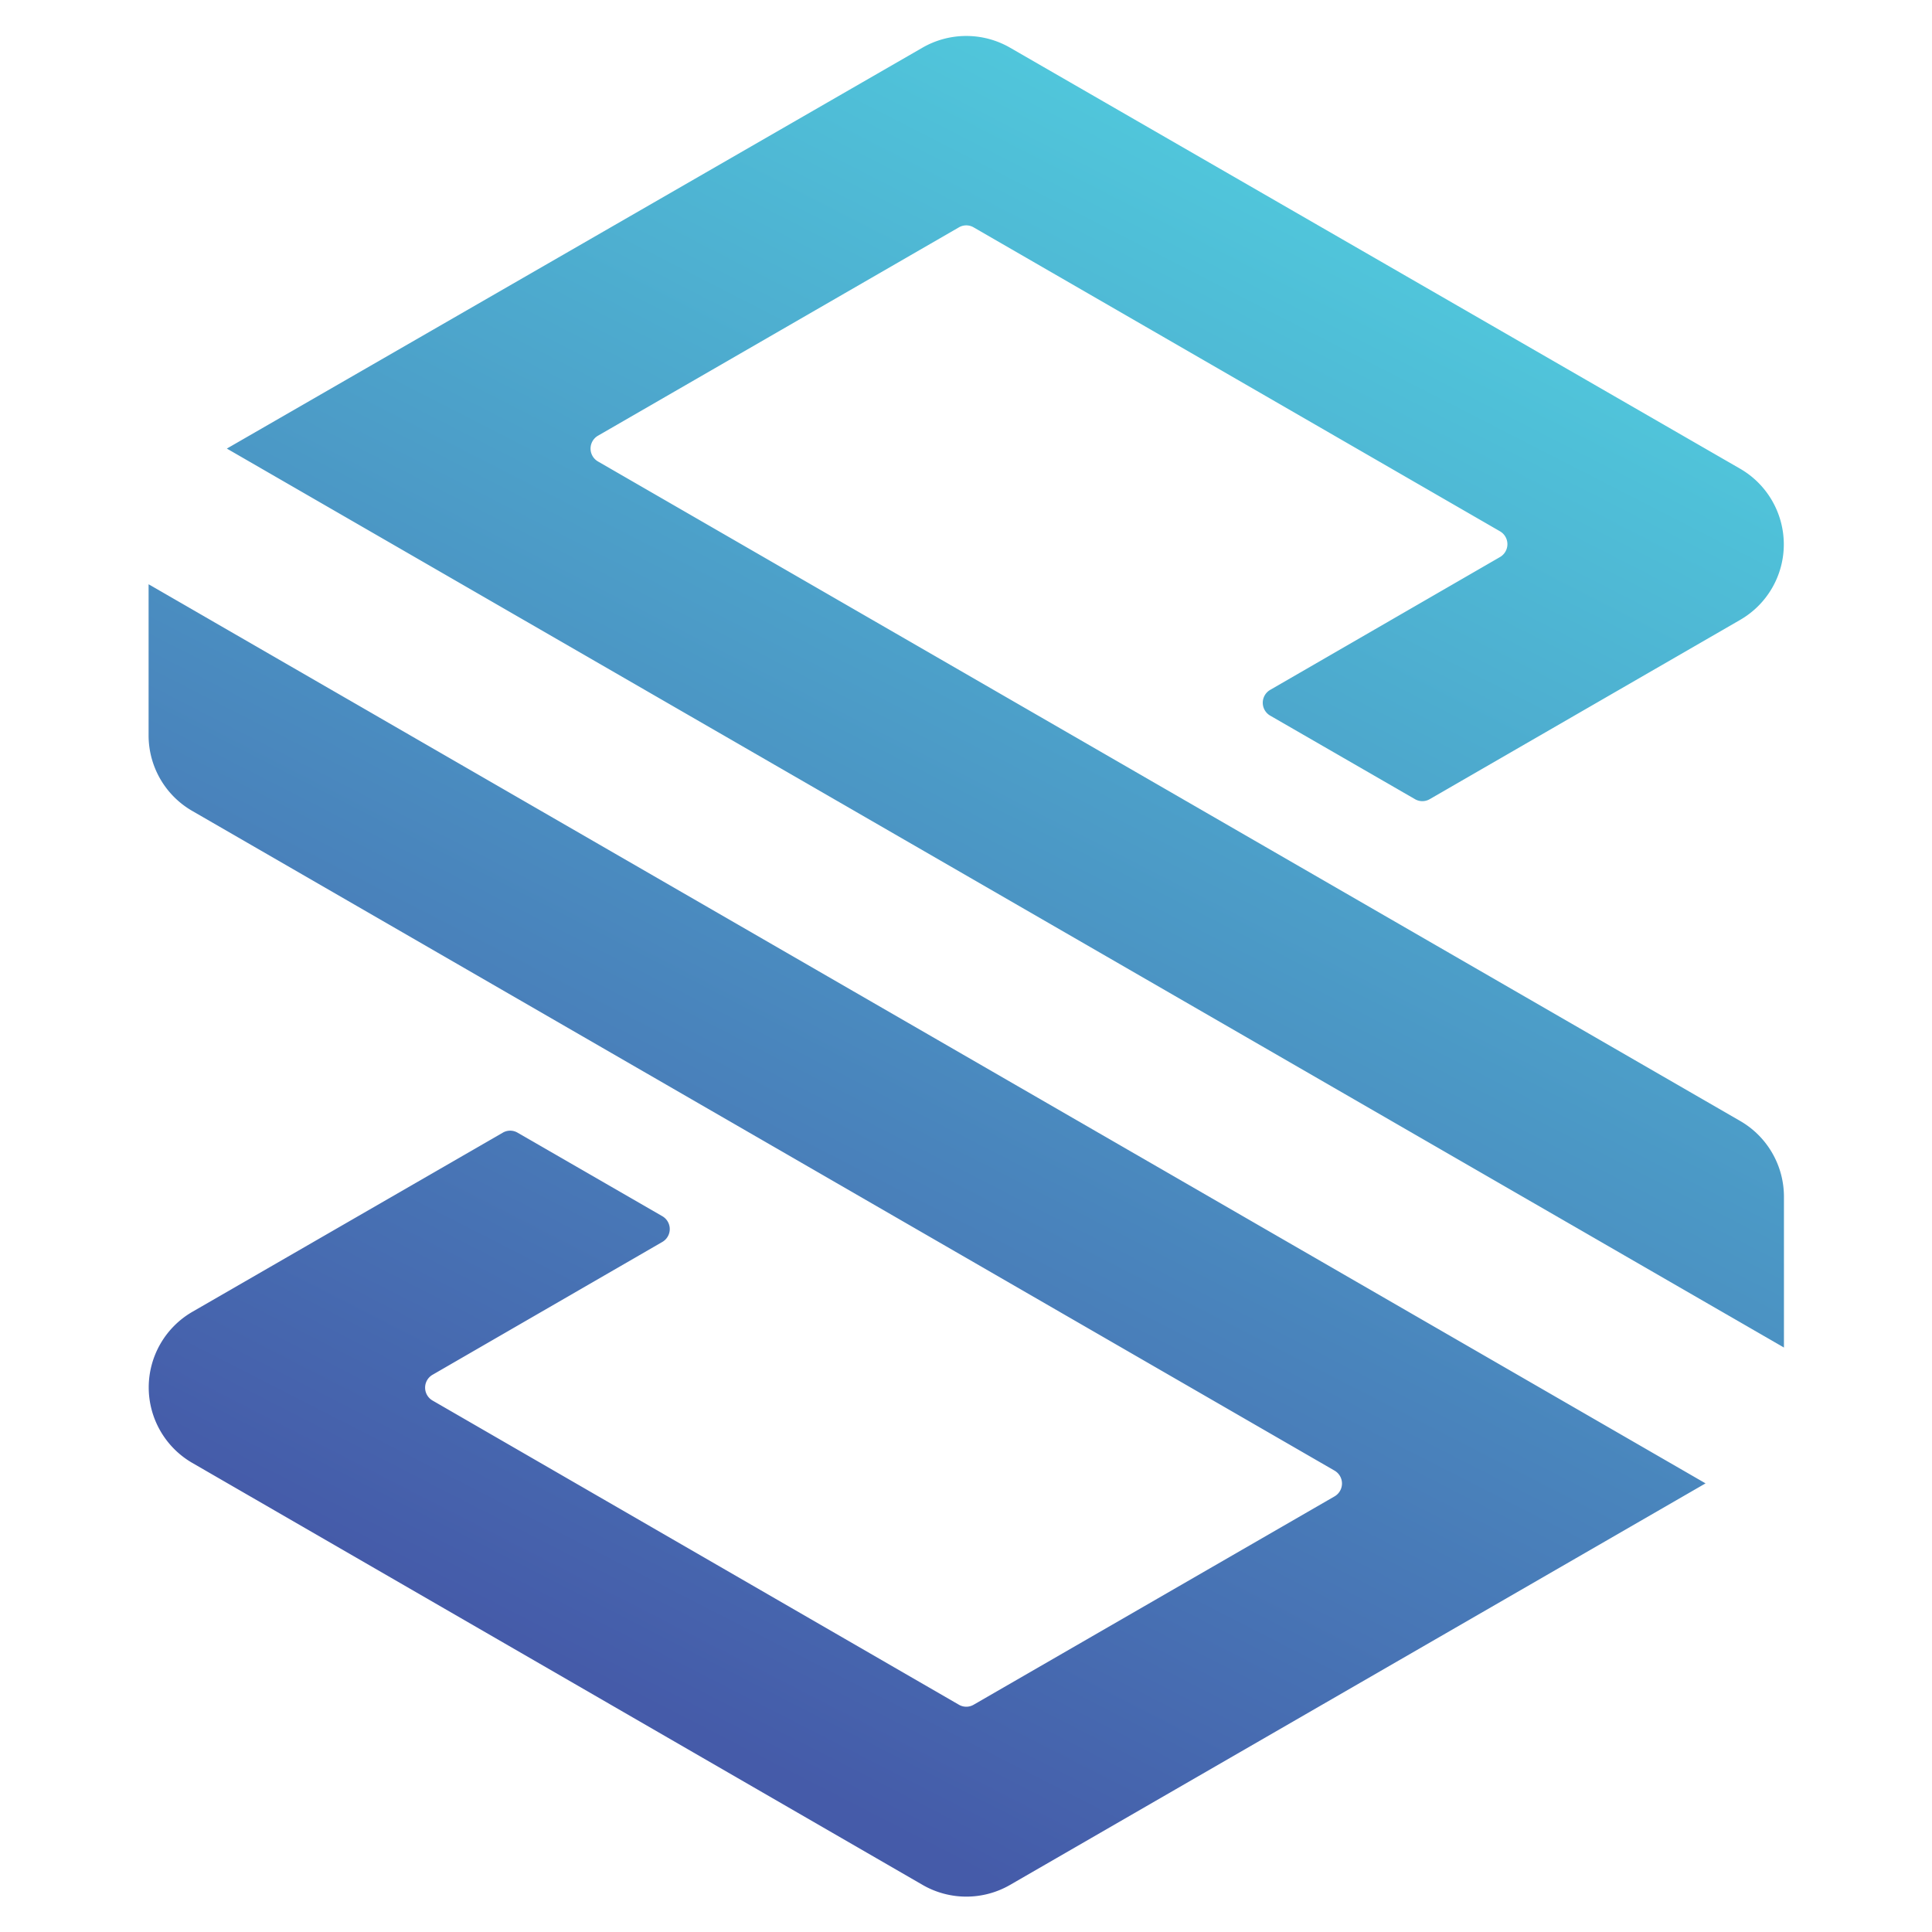 <?xml version="1.0" encoding="UTF-8" standalone="no"?>
<!-- Created with Inkscape (http://www.inkscape.org/) -->

<svg
   width="400"
   height="400"
   viewBox="0 0 105.833 105.833"
   version="1.1"
   id="svg117"
   inkscape:version="1.1 (c68e22c387, 2021-05-23)"
   sodipodi:docname="symbol.svg"
   inkscape:export-filename="C:\Users\takehora\Dropbox (個人用)\Documents\GitHub\speeddata.jp\html\images\symbol.png"
   inkscape:export-xdpi="96"
   inkscape:export-ydpi="96"
   xmlns:inkscape="http://www.inkscape.org/namespaces/inkscape"
   xmlns:sodipodi="http://sodipodi.sourceforge.net/DTD/sodipodi-0.dtd"
   xmlns:xlink="http://www.w3.org/1999/xlink"
   xmlns="http://www.w3.org/2000/svg"
   xmlns:svg="http://www.w3.org/2000/svg">
  <sodipodi:namedview
     id="namedview119"
     pagecolor="#ffffff"
     bordercolor="#666666"
     borderopacity="1.0"
     inkscape:pageshadow="2"
     inkscape:pageopacity="1"
     inkscape:pagecheckerboard="0"
     inkscape:document-units="mm"
     showgrid="false"
     width="400px"
     units="px"
     inkscape:zoom="0.68111408"
     inkscape:cx="981.48022"
     inkscape:cy="1030.6643"
     inkscape:window-width="3840"
     inkscape:window-height="2054"
     inkscape:window-x="-11"
     inkscape:window-y="-11"
     inkscape:window-maximized="1"
     inkscape:current-layer="layer1" />
  <defs
     id="defs114">
    <linearGradient
       id="linear-gradient"
       x1="212.27"
       y1="555.55"
       x2="270.07"
       y2="442.63"
       gradientUnits="userSpaceOnUse">
      <stop
         offset="0"
         stop-color="#455ba9"
         id="stop4" />
      <stop
         offset="1"
         stop-color="#50c6db"
         id="stop6" />
    </linearGradient>
    <linearGradient
       id="linear-gradient-2"
       x1="211.73"
       y1="555.27"
       x2="269.53"
       y2="442.35"
       xlink:href="#linear-gradient"
       gradientTransform="matrix(1.08,0,0,1.08,-184.761,-460.839)" />
    <linearGradient
       inkscape:collect="always"
       xlink:href="#linear-gradient"
       id="linearGradient112"
       gradientUnits="userSpaceOnUse"
       x1="212.27"
       y1="555.55"
       x2="270.07"
       y2="442.63"
       gradientTransform="matrix(1.08,0,0,1.08,-184.761,-460.839)" />
  </defs>
  <g
     inkscape:label="レイヤー 1"
     inkscape:groupmode="layer"
     id="layer1">
    <g
       id="g161"
       transform="matrix(0.656,0,0,0.656,3.822,0.948)">
      <path
         class="cls-1"
         d="m 119.421,45.076 -19.172,11.082 a 1.242,1.242 0 0 0 0,2.16 l 12.076,6.967 a 1.221,1.221 0 0 0 1.242,0 l 25.923,-14.97 a 7.28,7.28 0 0 0 3.64,-6.297 v 0 a 7.302,7.302 0 0 0 -3.64,-6.319 L 78.507,2.53 a 7.323,7.323 0 0 0 -7.291,0 L 13.116,36.013 143.141,111.081 V 98.477 a 7.302,7.302 0 0 0 -3.64,-6.308 L 44.116,37.094 a 1.242,1.242 0 0 1 0,-2.16 L 74.24,17.544 a 1.221,1.221 0 0 1 1.242,0 l 43.939,25.372 a 1.242,1.242 0 0 1 0,2.16 z"
         id="path12"
         style="fill:url(#linearGradient112);stroke-width:1.08" />
      <path
         class="cls-2"
         d="m 6.582,47.344 v 12.616 a 7.28,7.28 0 0 0 3.64,6.308 l 95.385,55.086 a 1.242,1.242 0 0 1 0,2.16 l -30.124,17.39 a 1.221,1.221 0 0 1 -1.242,0 L 30.301,115.51 a 1.242,1.242 0 0 1 0,-2.16 l 19.172,-11.082 a 1.242,1.242 0 0 0 0,-2.16 L 37.397,93.141 a 1.221,1.221 0 0 0 -1.242,0 L 10.233,108.1 a 7.302,7.302 0 0 0 -3.64,6.308 v 0 a 7.291,7.291 0 0 0 3.64,6.308 l 60.994,35.244 a 7.302,7.302 0 0 0 7.28,0 L 136.595,122.423 Z"
         id="path14"
         style="fill:url(#linear-gradient-2);stroke-width:1.08" />
    </g>
  </g>
</svg>
